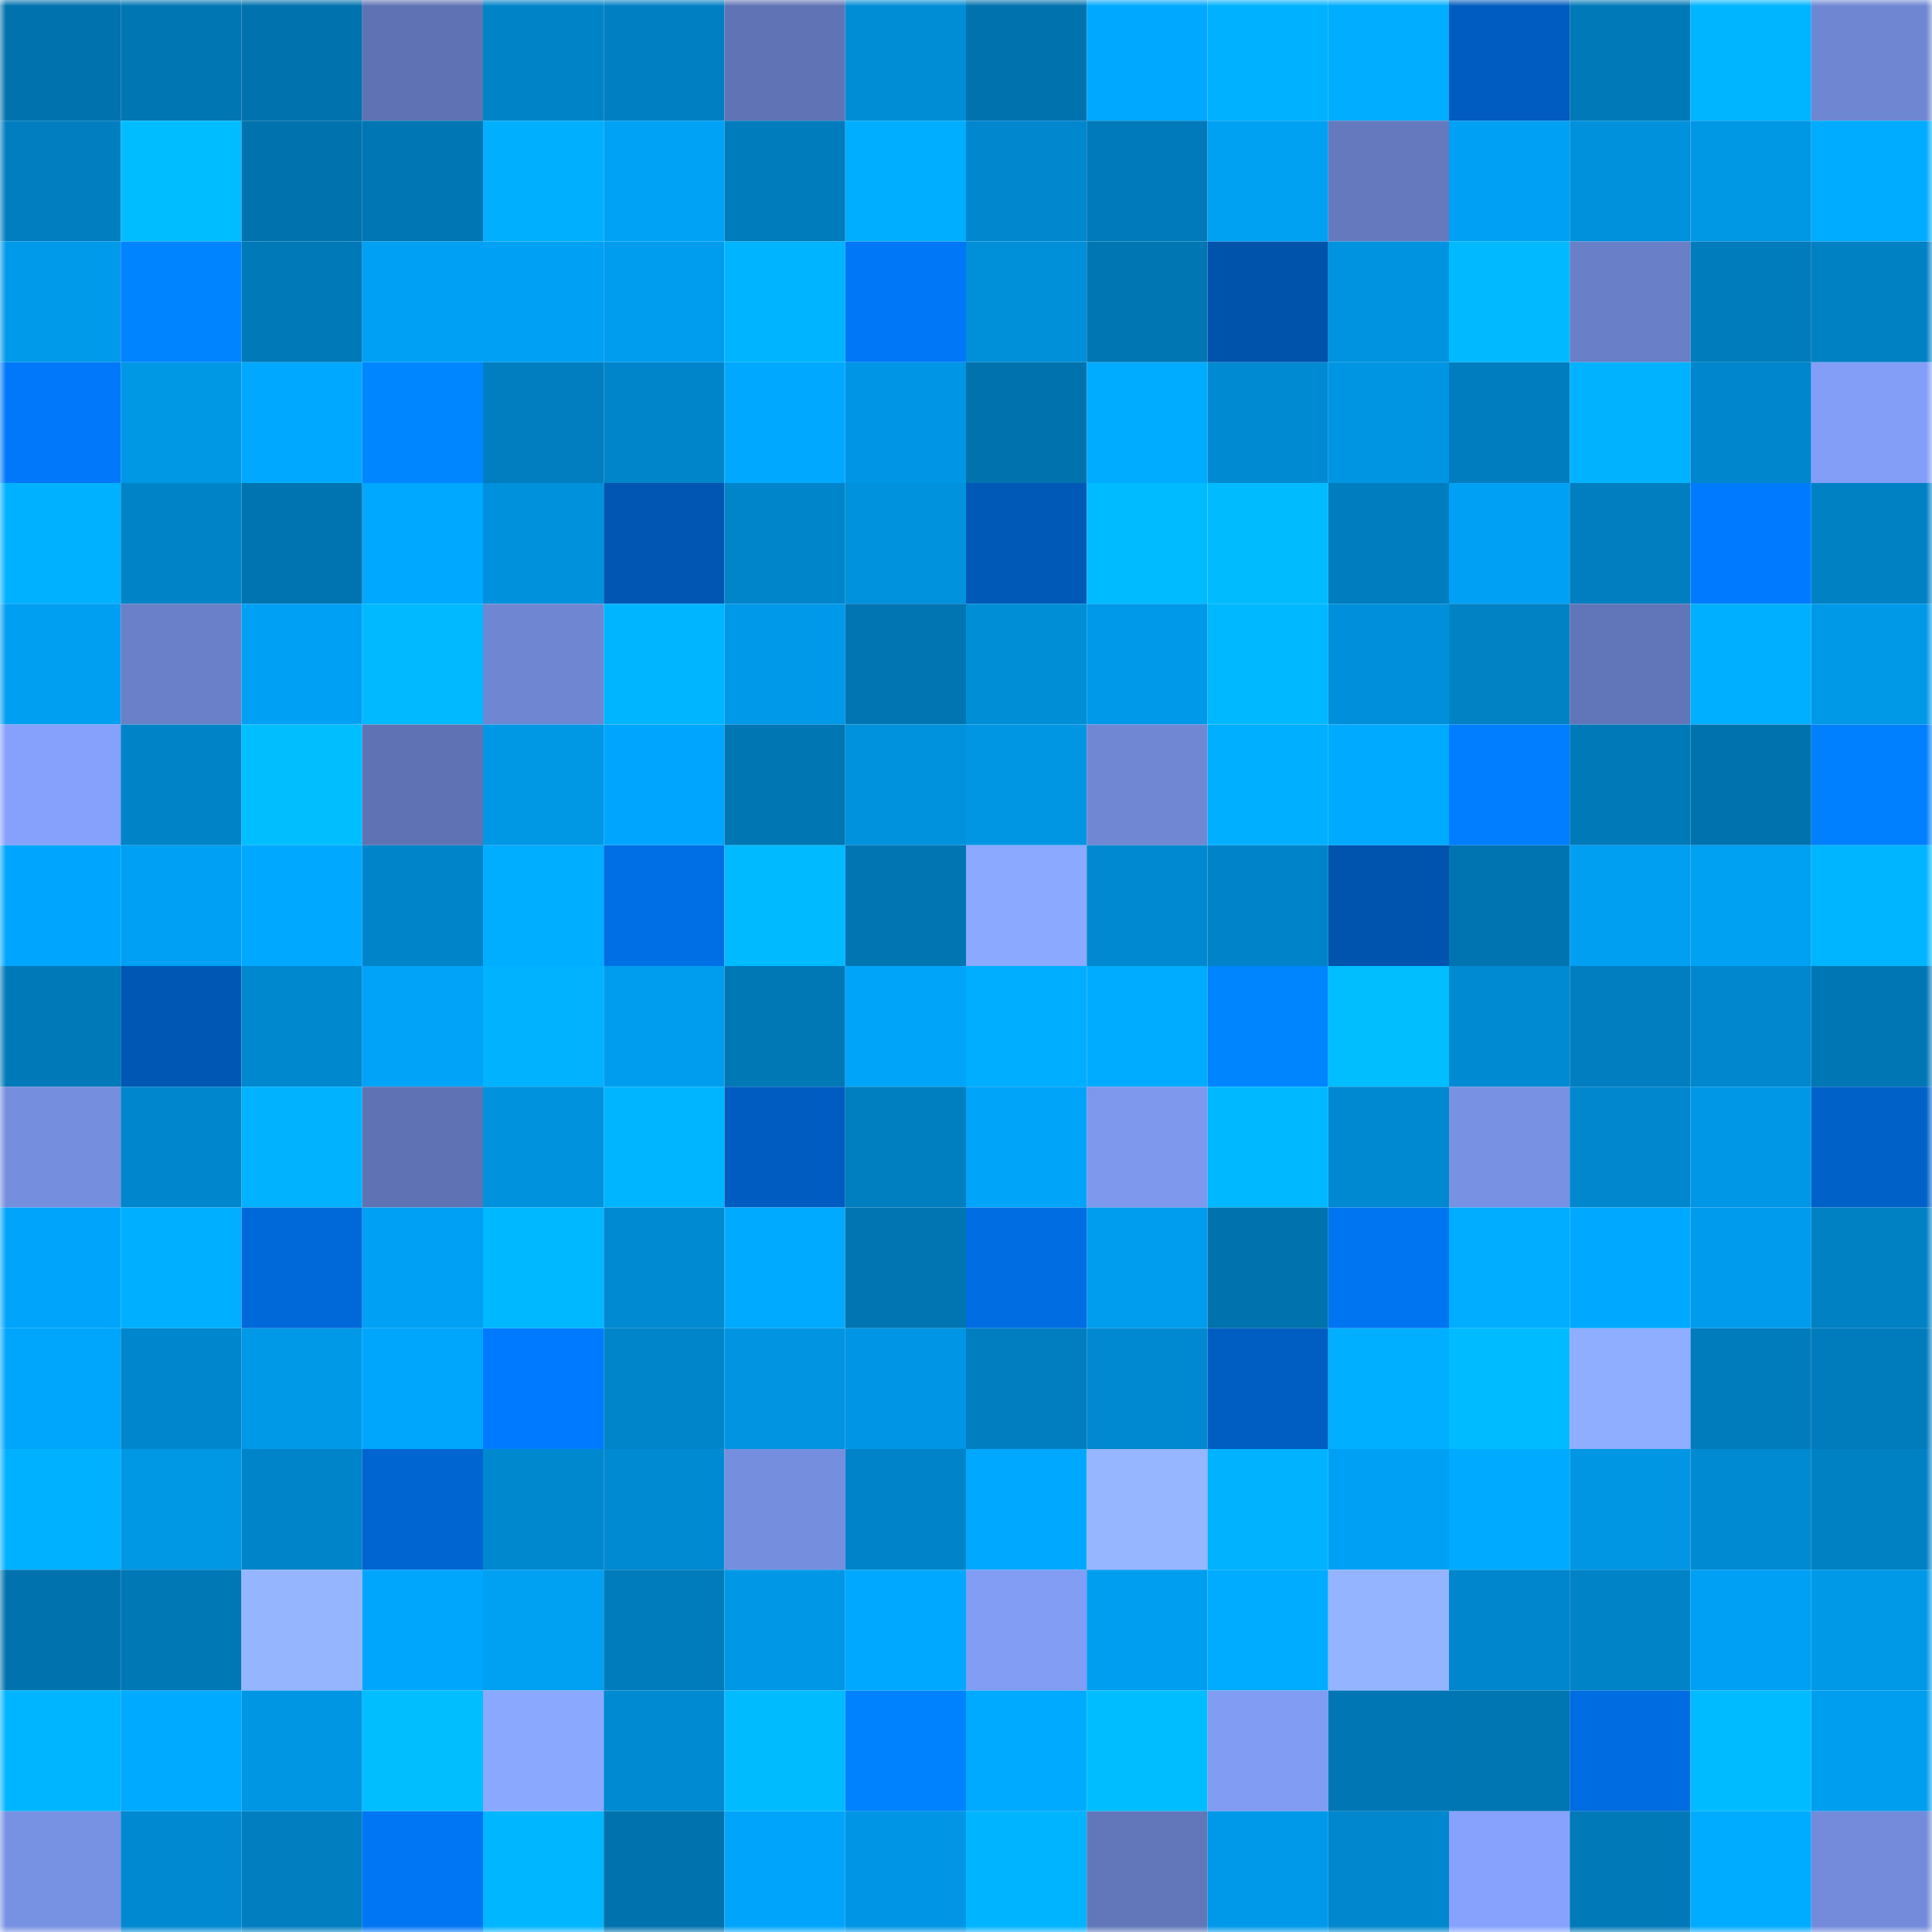 <svg viewBox="0 0 160 160" fill="none" role="img" xmlns="http://www.w3.org/2000/svg" width="240" height="240" name="ens%2Cgoonchain.eth"><mask id="334085949" mask-type="alpha" maskUnits="userSpaceOnUse" x="0" y="0" width="160" height="160"><rect width="160" height="160" fill="#FFFFFF"></rect></mask><g mask="url(#334085949)"><rect x="0" y="0" width="10" height="10" fill="#0072ad"></rect><rect x="10" y="0" width="10" height="10" fill="#0076b3"></rect><rect x="20" y="0" width="10" height="10" fill="#0072ad"></rect><rect x="30" y="0" width="10" height="10" fill="#5f73b4"></rect><rect x="40" y="0" width="10" height="10" fill="#0084c8"></rect><rect x="50" y="0" width="10" height="10" fill="#0080c3"></rect><rect x="60" y="0" width="10" height="10" fill="#6074b5"></rect><rect x="70" y="0" width="10" height="10" fill="#008dd6"></rect><rect x="80" y="0" width="10" height="10" fill="#0072ad"></rect><rect x="90" y="0" width="10" height="10" fill="#00a8ff"></rect><rect x="100" y="0" width="10" height="10" fill="#00b1ff"></rect><rect x="110" y="0" width="10" height="10" fill="#00adff"></rect><rect x="120" y="0" width="10" height="10" fill="#005cc0"></rect><rect x="130" y="0" width="10" height="10" fill="#0079b8"></rect><rect x="140" y="0" width="10" height="10" fill="#00b5ff"></rect><rect x="150" y="0" width="10" height="10" fill="#6f87d2"></rect><rect x="0" y="10" width="10" height="10" fill="#007ec0"></rect><rect x="10" y="10" width="10" height="10" fill="#00bdff"></rect><rect x="20" y="10" width="10" height="10" fill="#0072ad"></rect><rect x="30" y="10" width="10" height="10" fill="#0076b4"></rect><rect x="40" y="10" width="10" height="10" fill="#00b0ff"></rect><rect x="50" y="10" width="10" height="10" fill="#00a2f6"></rect><rect x="60" y="10" width="10" height="10" fill="#007cbc"></rect><rect x="70" y="10" width="10" height="10" fill="#00aeff"></rect><rect x="80" y="10" width="10" height="10" fill="#0087ce"></rect><rect x="90" y="10" width="10" height="10" fill="#007aba"></rect><rect x="100" y="10" width="10" height="10" fill="#00a0f3"></rect><rect x="110" y="10" width="10" height="10" fill="#657abe"></rect><rect x="120" y="10" width="10" height="10" fill="#00a0f4"></rect><rect x="130" y="10" width="10" height="10" fill="#0091dc"></rect><rect x="140" y="10" width="10" height="10" fill="#0097e5"></rect><rect x="150" y="10" width="10" height="10" fill="#00acff"></rect><rect x="0" y="20" width="10" height="10" fill="#009aea"></rect><rect x="10" y="20" width="10" height="10" fill="#0084ff"></rect><rect x="20" y="20" width="10" height="10" fill="#0079b9"></rect><rect x="30" y="20" width="10" height="10" fill="#00a1f5"></rect><rect x="40" y="20" width="10" height="10" fill="#00a0f4"></rect><rect x="50" y="20" width="10" height="10" fill="#009dee"></rect><rect x="60" y="20" width="10" height="10" fill="#00b4ff"></rect><rect x="70" y="20" width="10" height="10" fill="#0077f7"></rect><rect x="80" y="20" width="10" height="10" fill="#008fd9"></rect><rect x="90" y="20" width="10" height="10" fill="#0076b3"></rect><rect x="100" y="20" width="10" height="10" fill="#0053ab"></rect><rect x="110" y="20" width="10" height="10" fill="#0093df"></rect><rect x="120" y="20" width="10" height="10" fill="#00b9ff"></rect><rect x="130" y="20" width="10" height="10" fill="#697fc7"></rect><rect x="140" y="20" width="10" height="10" fill="#007cbc"></rect><rect x="150" y="20" width="10" height="10" fill="#0081c4"></rect><rect x="0" y="30" width="10" height="10" fill="#0078f9"></rect><rect x="10" y="30" width="10" height="10" fill="#0097e5"></rect><rect x="20" y="30" width="10" height="10" fill="#00a9ff"></rect><rect x="30" y="30" width="10" height="10" fill="#0086ff"></rect><rect x="40" y="30" width="10" height="10" fill="#007ebf"></rect><rect x="50" y="30" width="10" height="10" fill="#0085ca"></rect><rect x="60" y="30" width="10" height="10" fill="#00a8ff"></rect><rect x="70" y="30" width="10" height="10" fill="#0096e5"></rect><rect x="80" y="30" width="10" height="10" fill="#0072ad"></rect><rect x="90" y="30" width="10" height="10" fill="#00acff"></rect><rect x="100" y="30" width="10" height="10" fill="#008ad2"></rect><rect x="110" y="30" width="10" height="10" fill="#0095e3"></rect><rect x="120" y="30" width="10" height="10" fill="#007dbe"></rect><rect x="130" y="30" width="10" height="10" fill="#00b2ff"></rect><rect x="140" y="30" width="10" height="10" fill="#0086cc"></rect><rect x="150" y="30" width="10" height="10" fill="#829ef7"></rect><rect x="0" y="40" width="10" height="10" fill="#00b1ff"></rect><rect x="10" y="40" width="10" height="10" fill="#0084c8"></rect><rect x="20" y="40" width="10" height="10" fill="#0074b0"></rect><rect x="30" y="40" width="10" height="10" fill="#00a8ff"></rect><rect x="40" y="40" width="10" height="10" fill="#0091dc"></rect><rect x="50" y="40" width="10" height="10" fill="#0056b2"></rect><rect x="60" y="40" width="10" height="10" fill="#0085ca"></rect><rect x="70" y="40" width="10" height="10" fill="#0092dd"></rect><rect x="80" y="40" width="10" height="10" fill="#0058b7"></rect><rect x="90" y="40" width="10" height="10" fill="#00bbff"></rect><rect x="100" y="40" width="10" height="10" fill="#00bcff"></rect><rect x="110" y="40" width="10" height="10" fill="#007dbe"></rect><rect x="120" y="40" width="10" height="10" fill="#00a1f4"></rect><rect x="130" y="40" width="10" height="10" fill="#007ebf"></rect><rect x="140" y="40" width="10" height="10" fill="#007bff"></rect><rect x="150" y="40" width="10" height="10" fill="#0081c4"></rect><rect x="0" y="50" width="10" height="10" fill="#009ff2"></rect><rect x="10" y="50" width="10" height="10" fill="#6a80c8"></rect><rect x="20" y="50" width="10" height="10" fill="#00a0f4"></rect><rect x="30" y="50" width="10" height="10" fill="#00b9ff"></rect><rect x="40" y="50" width="10" height="10" fill="#6f87d2"></rect><rect x="50" y="50" width="10" height="10" fill="#00b5ff"></rect><rect x="60" y="50" width="10" height="10" fill="#0098e8"></rect><rect x="70" y="50" width="10" height="10" fill="#0075b2"></rect><rect x="80" y="50" width="10" height="10" fill="#008ed7"></rect><rect x="90" y="50" width="10" height="10" fill="#0099e9"></rect><rect x="100" y="50" width="10" height="10" fill="#00b8ff"></rect><rect x="110" y="50" width="10" height="10" fill="#0090db"></rect><rect x="120" y="50" width="10" height="10" fill="#0082c5"></rect><rect x="130" y="50" width="10" height="10" fill="#6176b8"></rect><rect x="140" y="50" width="10" height="10" fill="#00afff"></rect><rect x="150" y="50" width="10" height="10" fill="#0099e8"></rect><rect x="0" y="60" width="10" height="10" fill="#85a1fb"></rect><rect x="10" y="60" width="10" height="10" fill="#0084c8"></rect><rect x="20" y="60" width="10" height="10" fill="#00beff"></rect><rect x="30" y="60" width="10" height="10" fill="#5f73b4"></rect><rect x="40" y="60" width="10" height="10" fill="#0097e5"></rect><rect x="50" y="60" width="10" height="10" fill="#00a6fd"></rect><rect x="60" y="60" width="10" height="10" fill="#0076b3"></rect><rect x="70" y="60" width="10" height="10" fill="#0092dd"></rect><rect x="80" y="60" width="10" height="10" fill="#0096e4"></rect><rect x="90" y="60" width="10" height="10" fill="#7087d3"></rect><rect x="100" y="60" width="10" height="10" fill="#00afff"></rect><rect x="110" y="60" width="10" height="10" fill="#00abff"></rect><rect x="120" y="60" width="10" height="10" fill="#007eff"></rect><rect x="130" y="60" width="10" height="10" fill="#0079b8"></rect><rect x="140" y="60" width="10" height="10" fill="#0073af"></rect><rect x="150" y="60" width="10" height="10" fill="#0080ff"></rect><rect x="0" y="70" width="10" height="10" fill="#00a6fd"></rect><rect x="10" y="70" width="10" height="10" fill="#00a0f4"></rect><rect x="20" y="70" width="10" height="10" fill="#00a9ff"></rect><rect x="30" y="70" width="10" height="10" fill="#0084c9"></rect><rect x="40" y="70" width="10" height="10" fill="#00aeff"></rect><rect x="50" y="70" width="10" height="10" fill="#006ee4"></rect><rect x="60" y="70" width="10" height="10" fill="#00baff"></rect><rect x="70" y="70" width="10" height="10" fill="#0075b2"></rect><rect x="80" y="70" width="10" height="10" fill="#8ba9ff"></rect><rect x="90" y="70" width="10" height="10" fill="#0089d0"></rect><rect x="100" y="70" width="10" height="10" fill="#0083c8"></rect><rect x="110" y="70" width="10" height="10" fill="#0054ae"></rect><rect x="120" y="70" width="10" height="10" fill="#0074b0"></rect><rect x="130" y="70" width="10" height="10" fill="#009ff2"></rect><rect x="140" y="70" width="10" height="10" fill="#00a0f3"></rect><rect x="150" y="70" width="10" height="10" fill="#00b5ff"></rect><rect x="0" y="80" width="10" height="10" fill="#0079b8"></rect><rect x="10" y="80" width="10" height="10" fill="#0057b4"></rect><rect x="20" y="80" width="10" height="10" fill="#0088cf"></rect><rect x="30" y="80" width="10" height="10" fill="#00a3f8"></rect><rect x="40" y="80" width="10" height="10" fill="#00b2ff"></rect><rect x="50" y="80" width="10" height="10" fill="#009dee"></rect><rect x="60" y="80" width="10" height="10" fill="#0078b6"></rect><rect x="70" y="80" width="10" height="10" fill="#00a5fa"></rect><rect x="80" y="80" width="10" height="10" fill="#00aeff"></rect><rect x="90" y="80" width="10" height="10" fill="#00acff"></rect><rect x="100" y="80" width="10" height="10" fill="#0085ff"></rect><rect x="110" y="80" width="10" height="10" fill="#00beff"></rect><rect x="120" y="80" width="10" height="10" fill="#008ad2"></rect><rect x="130" y="80" width="10" height="10" fill="#007ebf"></rect><rect x="140" y="80" width="10" height="10" fill="#0087cd"></rect><rect x="150" y="80" width="10" height="10" fill="#0077b5"></rect><rect x="0" y="90" width="10" height="10" fill="#758ede"></rect><rect x="10" y="90" width="10" height="10" fill="#0086cc"></rect><rect x="20" y="90" width="10" height="10" fill="#00b2ff"></rect><rect x="30" y="90" width="10" height="10" fill="#5f73b4"></rect><rect x="40" y="90" width="10" height="10" fill="#0092dd"></rect><rect x="50" y="90" width="10" height="10" fill="#00b5ff"></rect><rect x="60" y="90" width="10" height="10" fill="#005cc0"></rect><rect x="70" y="90" width="10" height="10" fill="#007fc0"></rect><rect x="80" y="90" width="10" height="10" fill="#00a4f9"></rect><rect x="90" y="90" width="10" height="10" fill="#7d98ed"></rect><rect x="100" y="90" width="10" height="10" fill="#00b8ff"></rect><rect x="110" y="90" width="10" height="10" fill="#0089d1"></rect><rect x="120" y="90" width="10" height="10" fill="#7891e3"></rect><rect x="130" y="90" width="10" height="10" fill="#0087ce"></rect><rect x="140" y="90" width="10" height="10" fill="#0098e6"></rect><rect x="150" y="90" width="10" height="10" fill="#0061c9"></rect><rect x="0" y="100" width="10" height="10" fill="#00a5fb"></rect><rect x="10" y="100" width="10" height="10" fill="#00afff"></rect><rect x="20" y="100" width="10" height="10" fill="#0069d9"></rect><rect x="30" y="100" width="10" height="10" fill="#00a1f5"></rect><rect x="40" y="100" width="10" height="10" fill="#00b8ff"></rect><rect x="50" y="100" width="10" height="10" fill="#008ad1"></rect><rect x="60" y="100" width="10" height="10" fill="#00abff"></rect><rect x="70" y="100" width="10" height="10" fill="#0075b2"></rect><rect x="80" y="100" width="10" height="10" fill="#006de2"></rect><rect x="90" y="100" width="10" height="10" fill="#009ced"></rect><rect x="100" y="100" width="10" height="10" fill="#0072ad"></rect><rect x="110" y="100" width="10" height="10" fill="#0075f2"></rect><rect x="120" y="100" width="10" height="10" fill="#00adff"></rect><rect x="130" y="100" width="10" height="10" fill="#00a9ff"></rect><rect x="140" y="100" width="10" height="10" fill="#009bec"></rect><rect x="150" y="100" width="10" height="10" fill="#0081c4"></rect><rect x="0" y="110" width="10" height="10" fill="#00a6fc"></rect><rect x="10" y="110" width="10" height="10" fill="#0086cc"></rect><rect x="20" y="110" width="10" height="10" fill="#0099e8"></rect><rect x="30" y="110" width="10" height="10" fill="#00a6fc"></rect><rect x="40" y="110" width="10" height="10" fill="#007bff"></rect><rect x="50" y="110" width="10" height="10" fill="#0085ca"></rect><rect x="60" y="110" width="10" height="10" fill="#0094e1"></rect><rect x="70" y="110" width="10" height="10" fill="#0096e5"></rect><rect x="80" y="110" width="10" height="10" fill="#007ebf"></rect><rect x="90" y="110" width="10" height="10" fill="#0089d0"></rect><rect x="100" y="110" width="10" height="10" fill="#005ec2"></rect><rect x="110" y="110" width="10" height="10" fill="#00afff"></rect><rect x="120" y="110" width="10" height="10" fill="#00bbff"></rect><rect x="130" y="110" width="10" height="10" fill="#8faeff"></rect><rect x="140" y="110" width="10" height="10" fill="#007cbd"></rect><rect x="150" y="110" width="10" height="10" fill="#007cbd"></rect><rect x="0" y="120" width="10" height="10" fill="#00b1ff"></rect><rect x="10" y="120" width="10" height="10" fill="#0097e5"></rect><rect x="20" y="120" width="10" height="10" fill="#0084c9"></rect><rect x="30" y="120" width="10" height="10" fill="#0065d1"></rect><rect x="40" y="120" width="10" height="10" fill="#0088cf"></rect><rect x="50" y="120" width="10" height="10" fill="#008ad1"></rect><rect x="60" y="120" width="10" height="10" fill="#758ede"></rect><rect x="70" y="120" width="10" height="10" fill="#0083c8"></rect><rect x="80" y="120" width="10" height="10" fill="#00a9ff"></rect><rect x="90" y="120" width="10" height="10" fill="#96b6ff"></rect><rect x="100" y="120" width="10" height="10" fill="#00b2ff"></rect><rect x="110" y="120" width="10" height="10" fill="#00a1f5"></rect><rect x="120" y="120" width="10" height="10" fill="#00abff"></rect><rect x="130" y="120" width="10" height="10" fill="#0096e4"></rect><rect x="140" y="120" width="10" height="10" fill="#008ad2"></rect><rect x="150" y="120" width="10" height="10" fill="#0081c4"></rect><rect x="0" y="130" width="10" height="10" fill="#0073af"></rect><rect x="10" y="130" width="10" height="10" fill="#0078b6"></rect><rect x="20" y="130" width="10" height="10" fill="#95b5ff"></rect><rect x="30" y="130" width="10" height="10" fill="#00a6fc"></rect><rect x="40" y="130" width="10" height="10" fill="#00a0f3"></rect><rect x="50" y="130" width="10" height="10" fill="#007cbc"></rect><rect x="60" y="130" width="10" height="10" fill="#0097e6"></rect><rect x="70" y="130" width="10" height="10" fill="#00a9ff"></rect><rect x="80" y="130" width="10" height="10" fill="#819df4"></rect><rect x="90" y="130" width="10" height="10" fill="#009ef0"></rect><rect x="100" y="130" width="10" height="10" fill="#00acff"></rect><rect x="110" y="130" width="10" height="10" fill="#94b4ff"></rect><rect x="120" y="130" width="10" height="10" fill="#0086cc"></rect><rect x="130" y="130" width="10" height="10" fill="#0083c7"></rect><rect x="140" y="130" width="10" height="10" fill="#00a0f4"></rect><rect x="150" y="130" width="10" height="10" fill="#0099e8"></rect><rect x="0" y="140" width="10" height="10" fill="#00b5ff"></rect><rect x="10" y="140" width="10" height="10" fill="#00aaff"></rect><rect x="20" y="140" width="10" height="10" fill="#0096e4"></rect><rect x="30" y="140" width="10" height="10" fill="#00beff"></rect><rect x="40" y="140" width="10" height="10" fill="#8ba8ff"></rect><rect x="50" y="140" width="10" height="10" fill="#008ad1"></rect><rect x="60" y="140" width="10" height="10" fill="#00bcff"></rect><rect x="70" y="140" width="10" height="10" fill="#0082ff"></rect><rect x="80" y="140" width="10" height="10" fill="#00abff"></rect><rect x="90" y="140" width="10" height="10" fill="#00bdff"></rect><rect x="100" y="140" width="10" height="10" fill="#819cf3"></rect><rect x="110" y="140" width="10" height="10" fill="#0076b4"></rect><rect x="120" y="140" width="10" height="10" fill="#0076b3"></rect><rect x="130" y="140" width="10" height="10" fill="#006ce1"></rect><rect x="140" y="140" width="10" height="10" fill="#00bbff"></rect><rect x="150" y="140" width="10" height="10" fill="#009eef"></rect><rect x="0" y="150" width="10" height="10" fill="#7892e3"></rect><rect x="10" y="150" width="10" height="10" fill="#0089d0"></rect><rect x="20" y="150" width="10" height="10" fill="#007ebf"></rect><rect x="30" y="150" width="10" height="10" fill="#0076f5"></rect><rect x="40" y="150" width="10" height="10" fill="#00b6ff"></rect><rect x="50" y="150" width="10" height="10" fill="#0072ad"></rect><rect x="60" y="150" width="10" height="10" fill="#00a5fb"></rect><rect x="70" y="150" width="10" height="10" fill="#0096e5"></rect><rect x="80" y="150" width="10" height="10" fill="#00b4ff"></rect><rect x="90" y="150" width="10" height="10" fill="#6277ba"></rect><rect x="100" y="150" width="10" height="10" fill="#0099e9"></rect><rect x="110" y="150" width="10" height="10" fill="#0087cd"></rect><rect x="120" y="150" width="10" height="10" fill="#86a2fd"></rect><rect x="130" y="150" width="10" height="10" fill="#0079b8"></rect><rect x="140" y="150" width="10" height="10" fill="#00acff"></rect><rect x="150" y="150" width="10" height="10" fill="#738bda"></rect></g></svg>